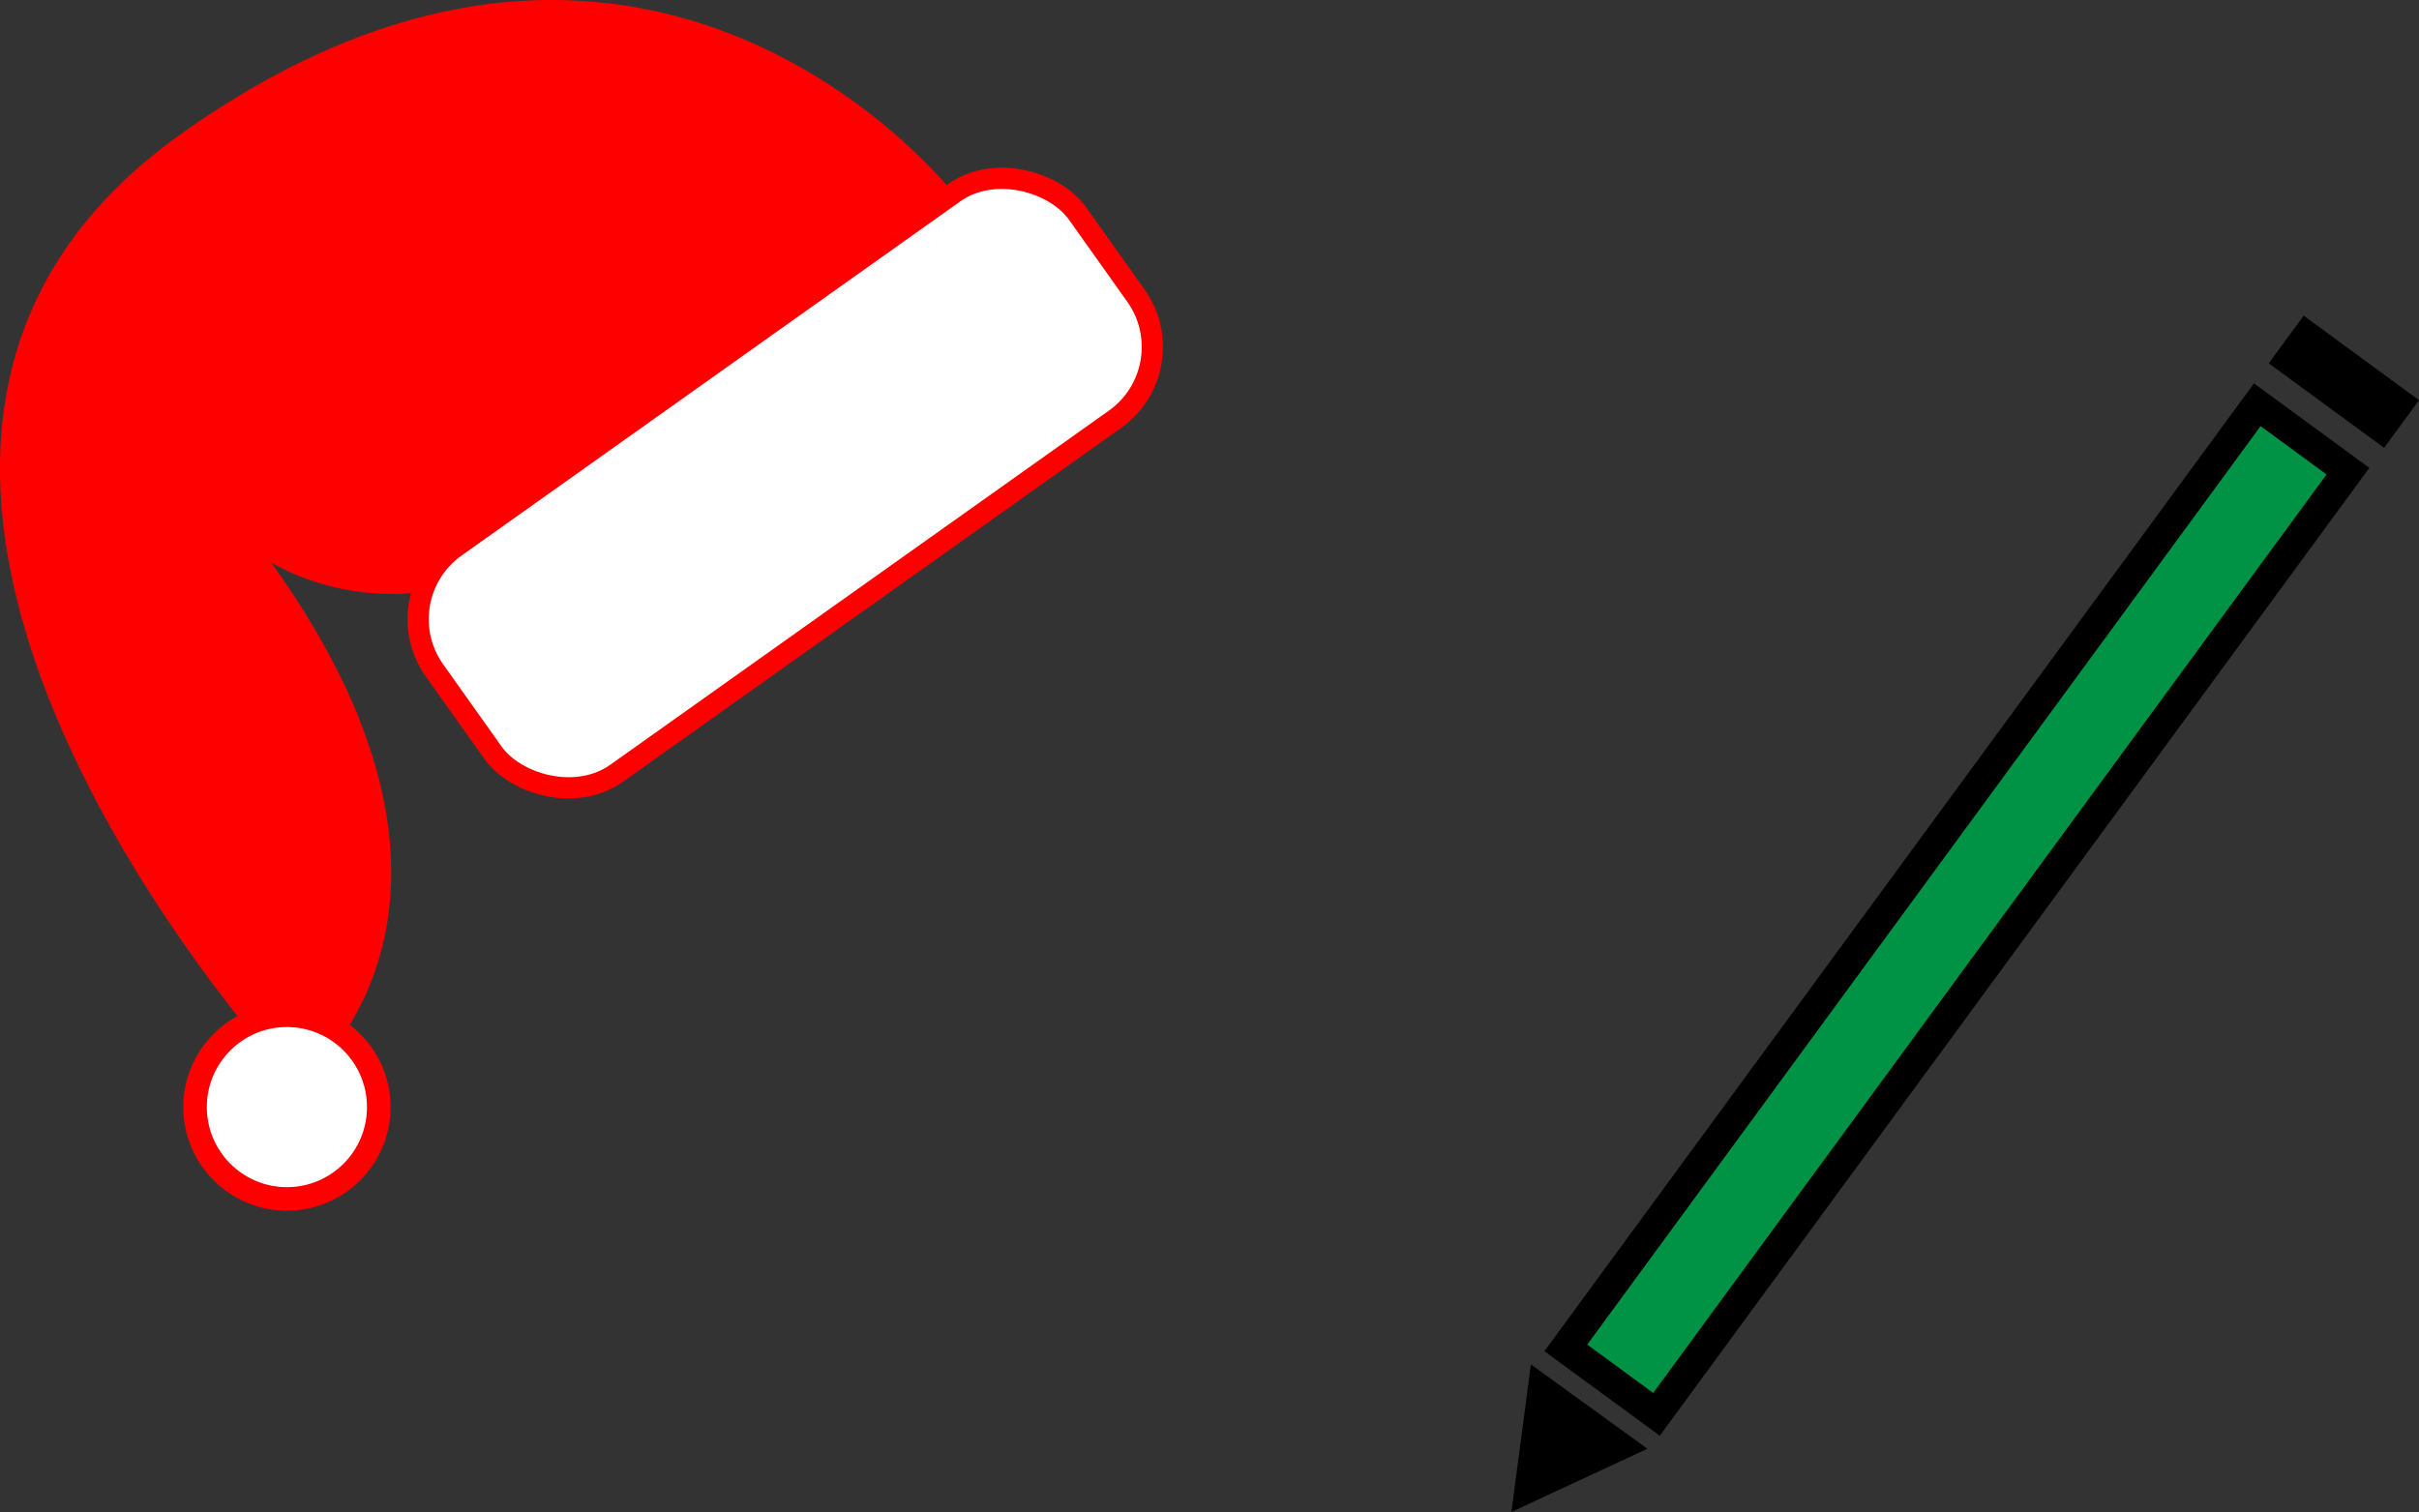 <svg xmlns="http://www.w3.org/2000/svg" xmlns:xlink="http://www.w3.org/1999/xlink" viewBox="0 0 1027.16 642.17"><rect x="0" y="0" width="1027.16" height="642.17" fill="#333333" stroke="none"/><defs><style>.a{clip-path:url(#a);}.b,.e,.g,.h{fill:#fff;}.b{stroke:#000;stroke-width:26px;}.b,.c,.g,.h{stroke-miterlimit:10;}.c{stroke:#fff;stroke-linecap:square;stroke-width:40px;}.d{fill:red;}.f{fill:#009245;}.g,.h{stroke:red;}.g{stroke-width:9px;}.h{stroke-width:10px;}</style><clipPath id="a" transform="translate(-389.22 -157.83)"/></defs><g class="a"><rect class="b" x="244.78" y="164.17" width="672" height="392"/><rect x="244.78" y="153.17" width="672" height="89"/><line class="c" x1="286.31" y1="242.17" x2="362.37" y2="153.17"/><line class="c" x1="414.58" y1="242.04" x2="490.64" y2="153.04"/><line class="c" x1="541.58" y1="242.04" x2="617.64" y2="153.04"/><line class="c" x1="674.58" y1="242.04" x2="750.64" y2="153.04"/><circle class="d" cx="580.78" cy="386.17" r="103"/><line class="c" x1="807.58" y1="242.04" x2="883.64" y2="153.04"/><polygon class="e" points="559.78 451.17 559.78 312.17 629.28 381.67 559.78 451.17"/></g><rect class="f" x="971.84" y="520.26" width="496.66" height="47.74" transform="translate(-329.24 1048.76) rotate(-53.76)"/><path d="M1349.12,338.81l28,20.54-285.92,390.1-28-20.54,285.92-390.1m-2.8-18.17L1045,731.71l49,35.91,301.29-411.07-49-35.91Z" transform="translate(-389.22 -157.83)"/><polygon points="650.06 579.49 699.53 615.32 641.77 642.17 650.06 579.49"/><rect x="1371.93" y="289.59" width="25.09" height="60.74" transform="translate(-81.26 1089.63) rotate(-53.76)"/><path class="d" d="M794.06,239.91S664.81,73.52,466.3,214.55s49.07,404.9,49.07,404.9,96.9-72.53-11.05-222.76c0,0,27.28,17.41,64.32,12.56C609.38,403.92,533.68,414.37,794.06,239.91Z" transform="translate(-389.22 -157.83)"/><rect class="g" x="555.16" y="304.01" width="335" height="118" rx="37.64" transform="translate(1132.8 82.59) rotate(144.61)"/><circle class="h" cx="121.83" cy="470.21" r="39"/></svg>